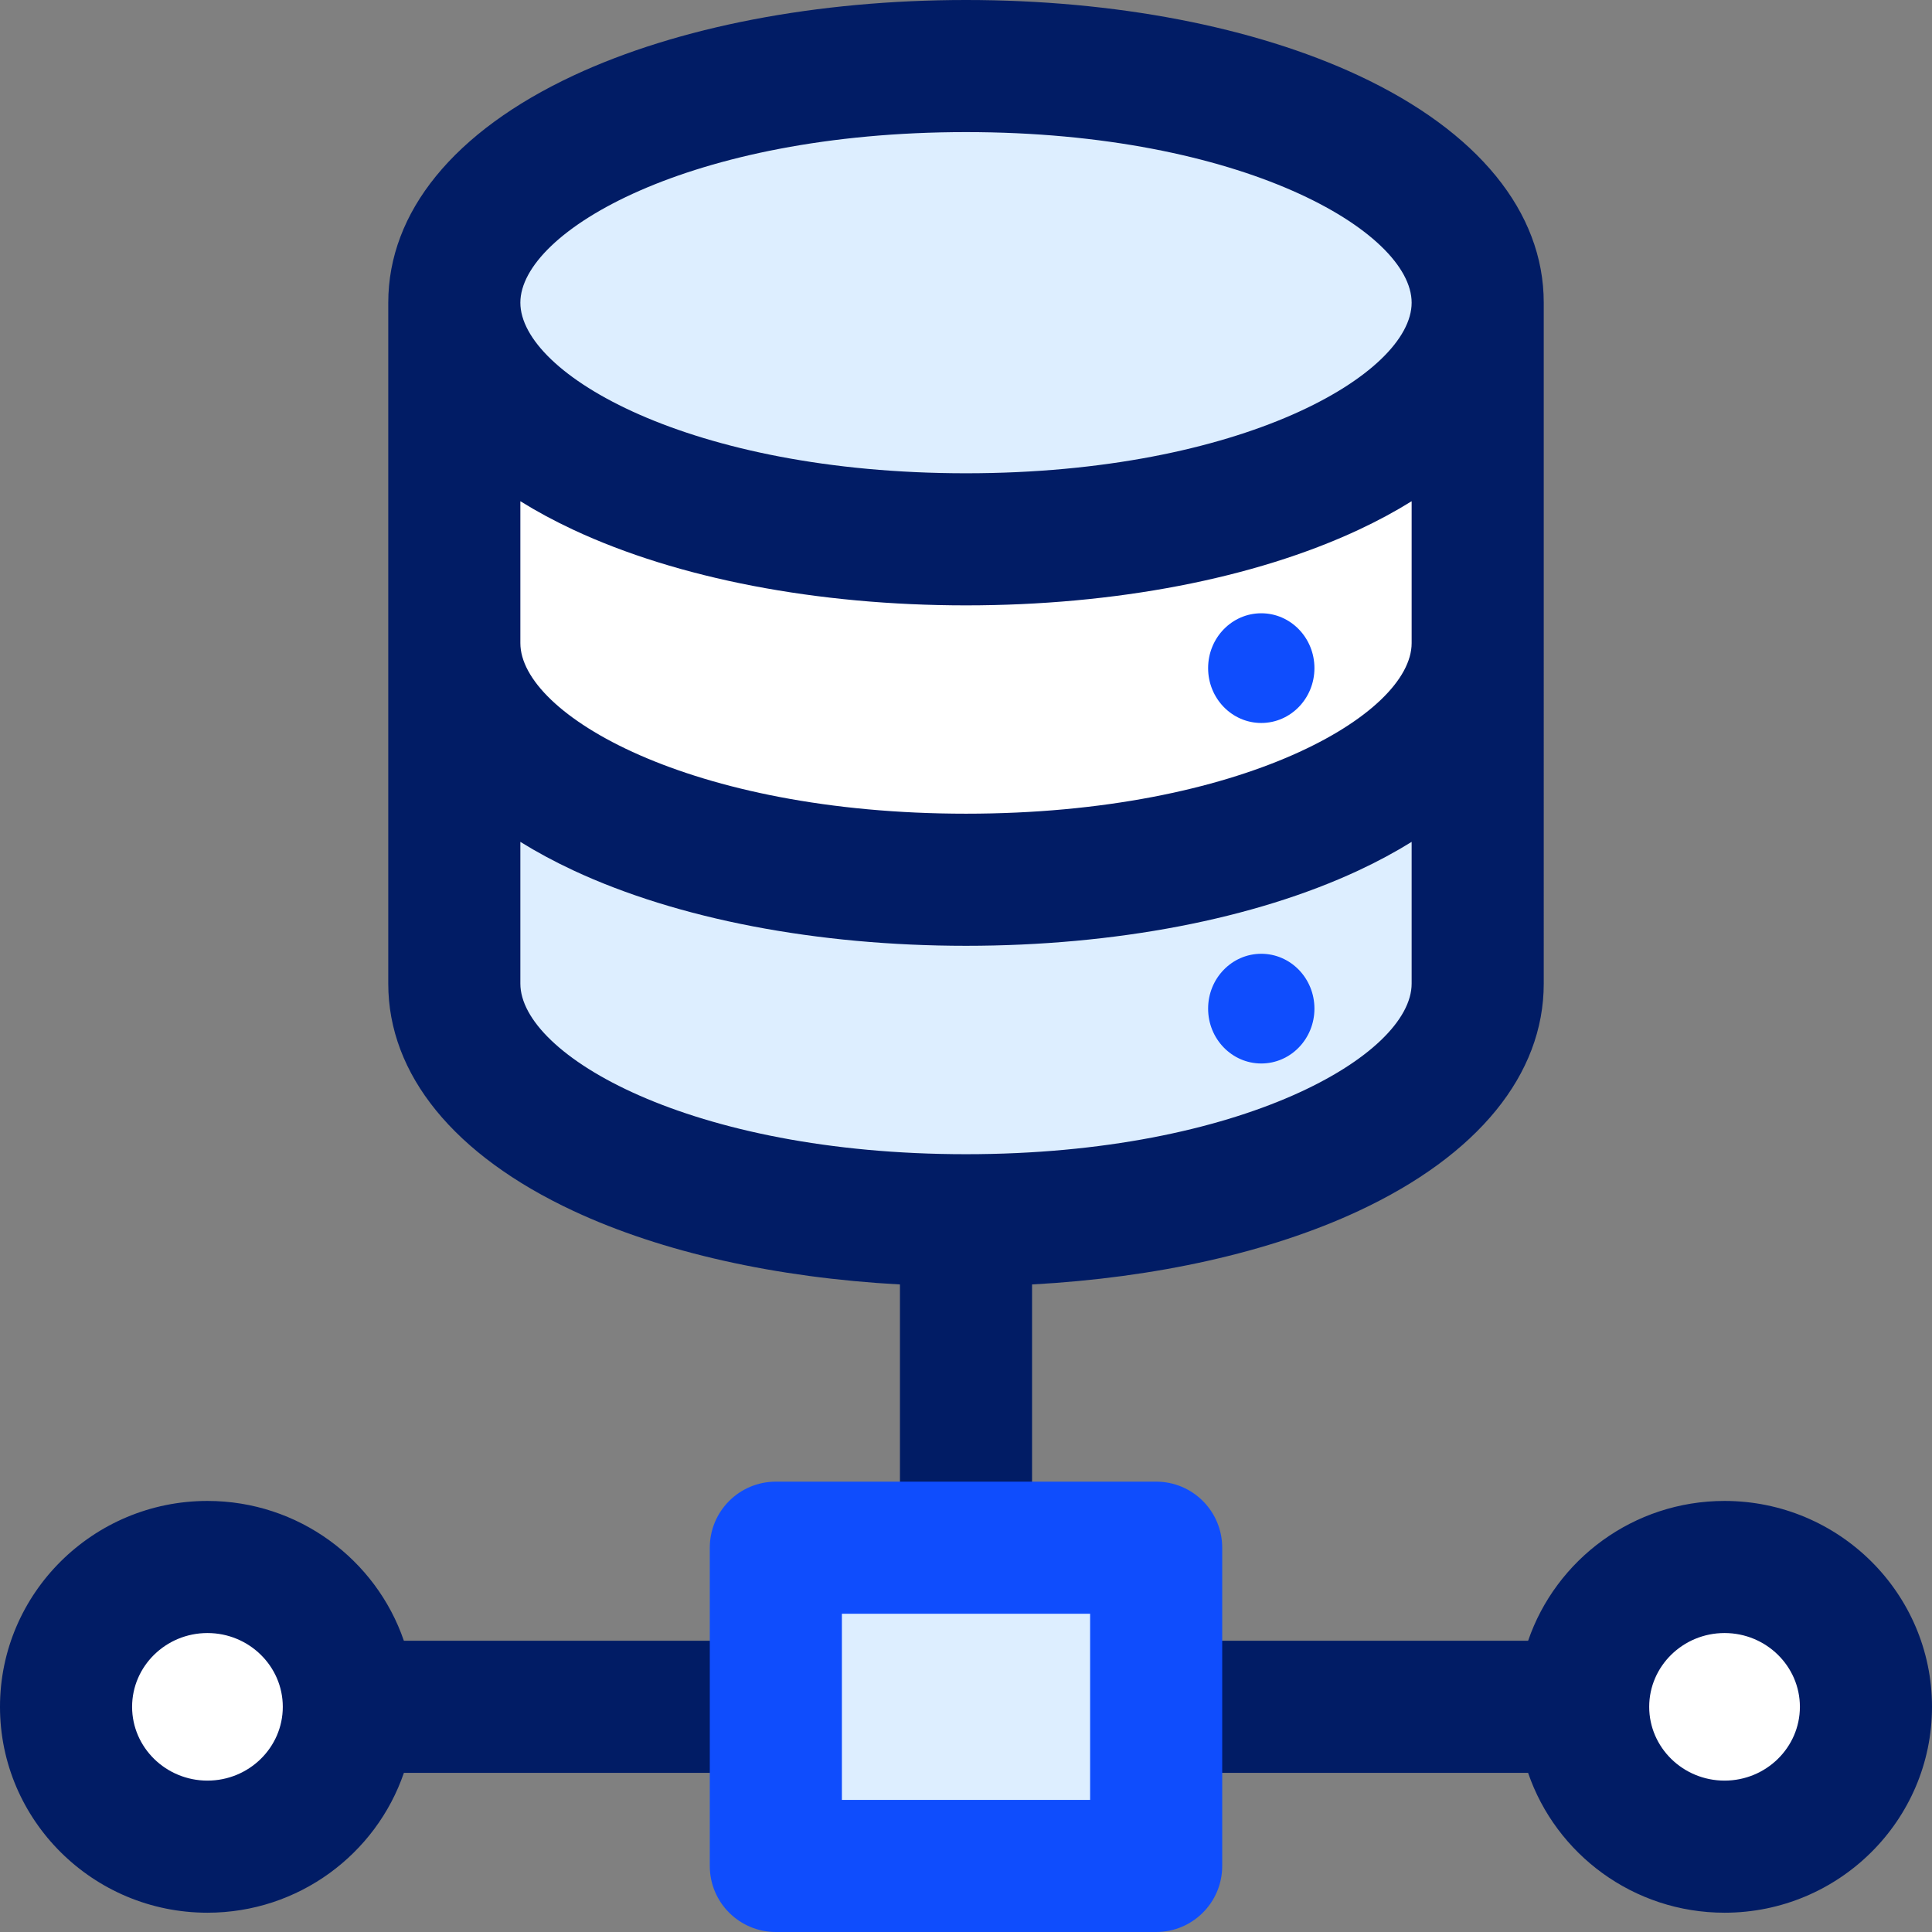 <?xml version="1.0" encoding="UTF-8"?>
<svg xmlns="http://www.w3.org/2000/svg" id="Layer_1" height="512" viewBox="0 0 468 468" width="512">
  <rect x="0" y="0" width="468" height="468" fill="#808080" stroke="none"/>
  <g>
    <g>
      <path id="XMLID_58_" d="m110.05 155.804v82.463c0 31.752 53.679 57.322 123.95 57.322s123.95-25.57 123.95-57.322v-82.463z" fill="#def"></path>
      <path id="XMLID_57_" d="m110.05 73.322v82.463c0 31.752 53.679 57.322 123.95 57.322s123.95-25.57 123.95-57.322v-82.463z" fill="#fff"></path>
      <path id="XMLID_7_" d="m234 16c70.227 0 123.95 25.664 123.95 57.322s-53.723 57.322-123.95 57.322-123.95-25.664-123.95-57.322 53.723-57.322 123.95-57.322z" fill="#def"></path>
      <g fill="#0f4dfd">
        <ellipse cx="305.526" cy="161.844" rx="12.878" ry="13.287"></ellipse>
        <ellipse cx="305.526" cy="244.327" rx="12.878" ry="13.287"></ellipse>
      </g>
    </g>
    <g>
      <ellipse cx="417.748" cy="413.454" fill="#fff" rx="34.252" ry="33.873"></ellipse>
      <g>
        <ellipse cx="50.252" cy="413.454" fill="#fff" rx="34.252" ry="33.873"></ellipse>
        <path d="m417.748 363.581c-22.071 0-40.85 14.2-47.585 33.874h-272.326c-6.735-19.673-25.514-33.874-47.584-33.874-27.71 0-50.253 22.373-50.253 49.874 0 27.5 22.543 49.873 50.252 49.873 22.071 0 40.85-14.2 47.584-33.873h272.326c6.735 19.673 25.514 33.873 47.585 33.873 27.709 0 50.252-22.373 50.252-49.873.001-27.501-22.542-49.874-50.251-49.874zm-367.496 67.747c-10.064 0-18.252-8.018-18.252-17.873s8.188-17.874 18.252-17.874 18.252 8.018 18.252 17.874c.001 9.855-8.187 17.873-18.252 17.873zm367.496 0c-10.064 0-18.253-8.018-18.253-17.873s8.188-17.874 18.253-17.874 18.252 8.018 18.252 17.874c0 9.855-8.187 17.873-18.252 17.873z" fill="#011c65"></path>
      </g>
      <path d="m373.95 73.322c0-21.972-15.935-41.515-44.869-55.029-25.256-11.796-59.022-18.293-95.081-18.293-36.058 0-69.825 6.497-95.081 18.292-28.934 13.515-44.869 33.058-44.869 55.03v164.946c0 22.011 15.931 41.568 44.857 55.067 21.456 10.012 49.102 16.181 79.093 17.807v65.288h32v-65.289c29.991-1.626 57.637-7.794 79.093-17.807 28.927-13.499 44.857-33.056 44.857-55.067zm-139.95-41.322c66.882 0 107.95 24.067 107.95 41.322s-41.068 41.322-107.95 41.322-107.95-24.067-107.95-41.322 41.068-41.322 107.95-41.322zm107.95 206.268c0 17.254-41.068 41.322-107.95 41.322s-107.95-24.067-107.95-41.322v-34.339c3.947 2.452 8.234 4.766 12.857 6.923 25.227 11.772 58.998 18.255 95.093 18.255 36.096 0 69.866-6.483 95.093-18.255 4.623-2.157 8.91-4.471 12.857-6.923zm-107.95-41.162c-66.882 0-107.95-24.067-107.95-41.322v-34.367c3.951 2.455 8.241 4.772 12.869 6.934 25.256 11.796 59.022 18.292 95.081 18.292s69.825-6.497 95.081-18.292c4.628-2.161 8.919-4.479 12.869-6.934v34.367c0 17.255-41.068 41.322-107.95 41.322z" fill="#011c65"></path>
      <g>
        <path d="m187.937 374.909h92.127v77.091h-92.127z" fill="#def"></path>
        <path d="m280.063 468h-92.127c-8.836 0-16-7.164-16-16v-77.091c0-8.836 7.164-16 16-16h92.127c8.837 0 16 7.164 16 16v77.091c0 8.836-7.163 16-16 16zm-76.126-32h60.127v-45.091h-60.127z" fill="#0f4dfd"></path>
      </g>
    </g>
  </g>
</svg>
